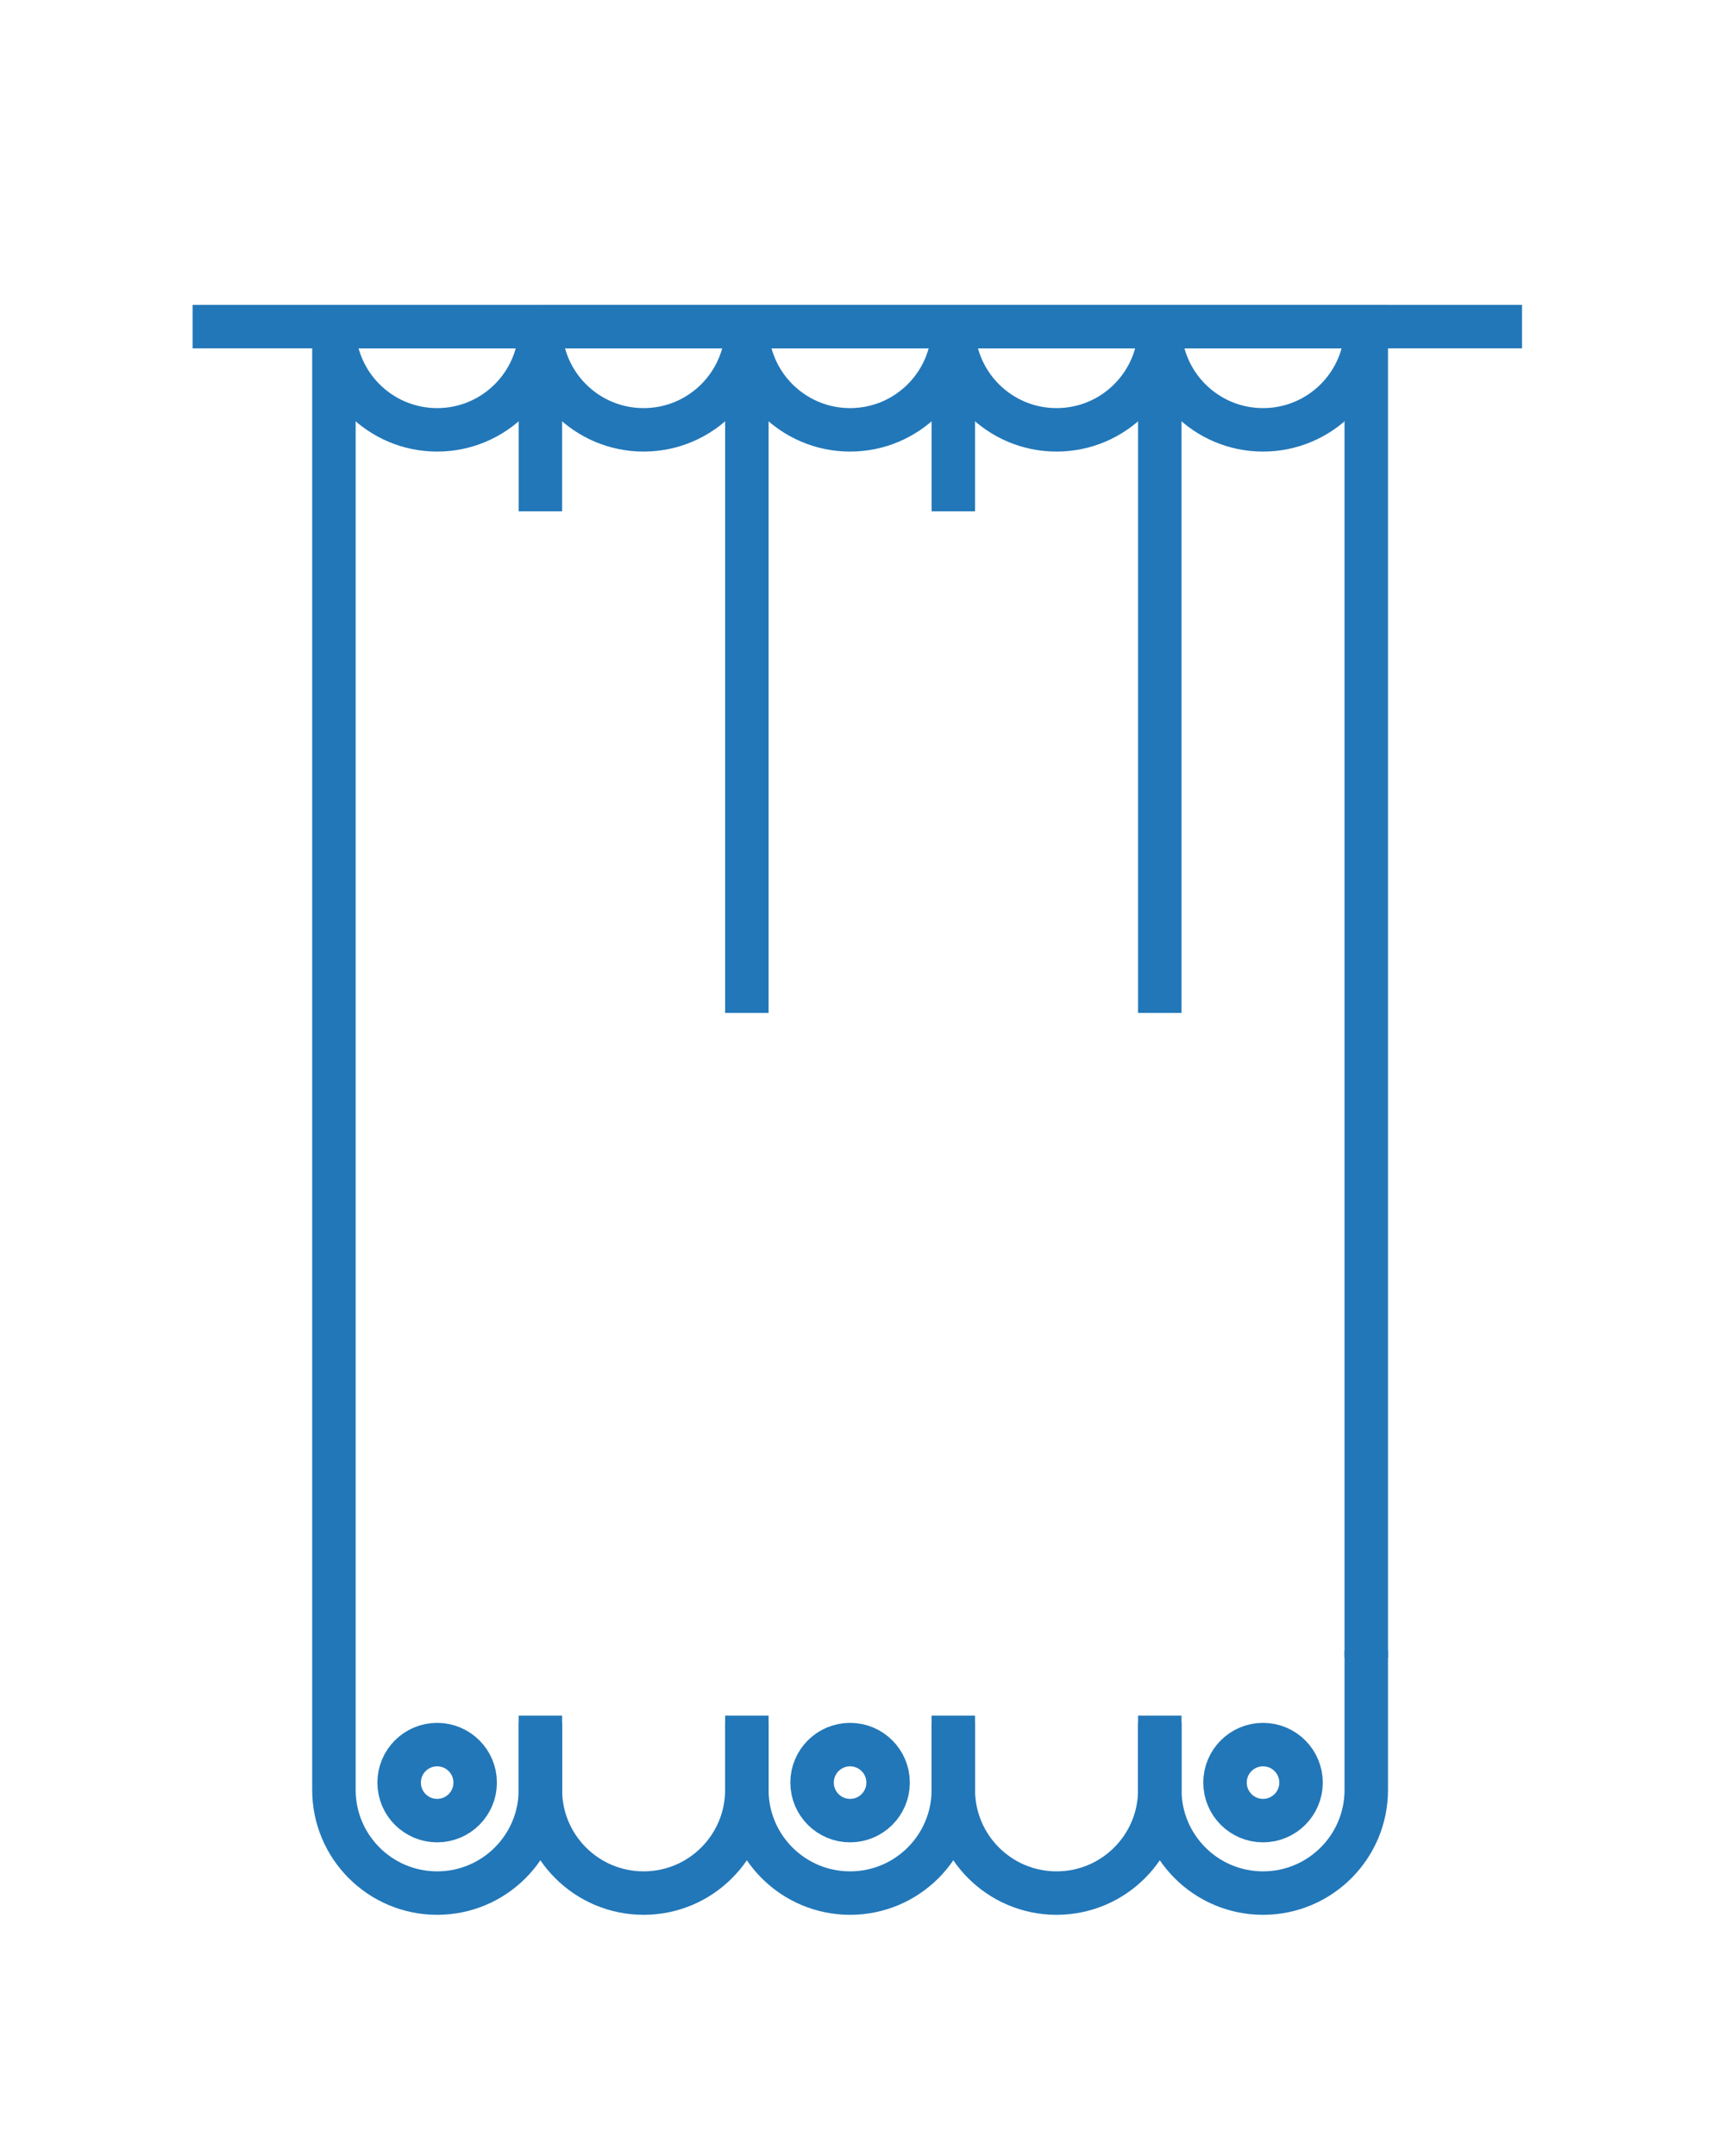 <?xml version="1.0" encoding="utf-8"?>
<!-- Generator: Adobe Illustrator 15.1.0, SVG Export Plug-In . SVG Version: 6.00 Build 0)  -->
<!DOCTYPE svg PUBLIC "-//W3C//DTD SVG 1.1//EN" "http://www.w3.org/Graphics/SVG/1.1/DTD/svg11.dtd">
<svg version="1.1" id="Vrstva_1" xmlns="http://www.w3.org/2000/svg" xmlns:xlink="http://www.w3.org/1999/xlink" x="0px" y="0px"
	 width="79.37px" height="99.21px" viewBox="0 0 79.37 99.21" enable-background="new 0 0 79.37 99.21" xml:space="preserve">
<line fill="none" stroke="#2277B8" stroke-width="2" stroke-miterlimit="10" x1="8.864" y1="15.03" x2="70.03" y2="15.03"/>
<path fill="none" stroke="#2277B8" stroke-width="2" stroke-miterlimit="10" d="M24.864,15.03h-9.5v61.25v6.084
	c0,2.623,2.127,4.75,4.75,4.75s4.75-2.127,4.75-4.75v-3.418"/>
<path fill="none" stroke="#2277B8" stroke-width="2" stroke-miterlimit="10" d="M24.864,76.28"/>
<path fill="none" stroke="#2277B8" stroke-width="2" stroke-miterlimit="10" d="M24.864,79.28v3.084c0,2.623,2.127,4.75,4.75,4.75
	s4.75-2.127,4.75-4.75v-3.418"/>
<path fill="none" stroke="#2277B8" stroke-width="2" stroke-miterlimit="10" d="M24.864,15.03c0,2.623,2.127,4.75,4.75,4.75
	s4.75-2.127,4.75-4.75"/>
<path fill="none" stroke="#2277B8" stroke-width="2" stroke-miterlimit="10" d="M15.364,15.03c0,2.623,2.127,4.75,4.75,4.75
	s4.75-2.127,4.75-4.75"/>
<path fill="none" stroke="#2277B8" stroke-width="2" stroke-miterlimit="10" d="M34.364,15.03c0,2.623,2.127,4.75,4.75,4.75
	s4.75-2.127,4.75-4.75"/>
<path fill="none" stroke="#2277B8" stroke-width="2" stroke-miterlimit="10" d="M43.864,15.03c0,2.623,2.127,4.75,4.75,4.75
	s4.75-2.127,4.75-4.75"/>
<path fill="none" stroke="#2277B8" stroke-width="2" stroke-miterlimit="10" d="M53.364,15.03c0,2.623,2.127,4.75,4.75,4.75
	s4.75-2.127,4.75-4.75"/>
<line fill="none" stroke="#2277B8" stroke-width="2" stroke-miterlimit="10" x1="34.364" y1="15.03" x2="24.864" y2="15.03"/>
<path fill="none" stroke="#2277B8" stroke-width="2" stroke-miterlimit="10" d="M34.364,76.28"/>
<path fill="none" stroke="#2277B8" stroke-width="2" stroke-miterlimit="10" d="M34.364,79.28v3.084c0,2.623,2.127,4.75,4.75,4.75
	s4.75-2.127,4.75-4.75v-3.418"/>
<line fill="none" stroke="#2277B8" stroke-width="2" stroke-miterlimit="10" x1="43.864" y1="15.03" x2="34.364" y2="15.03"/>
<path fill="none" stroke="#2277B8" stroke-width="2" stroke-miterlimit="10" d="M43.864,79.28"/>
<path fill="none" stroke="#2277B8" stroke-width="2" stroke-miterlimit="10" d="M43.864,79.28v3.084c0,2.623,2.127,4.75,4.75,4.75
	s4.75-2.127,4.75-4.75v-3.418"/>
<line fill="none" stroke="#2277B8" stroke-width="2" stroke-miterlimit="10" x1="53.364" y1="15.03" x2="43.864" y2="15.03"/>
<path fill="none" stroke="#2277B8" stroke-width="2" stroke-miterlimit="10" d="M53.364,76.28"/>
<path fill="none" stroke="#2277B8" stroke-width="2" stroke-miterlimit="10" d="M53.364,79.28v3.084c0,2.623,2.127,4.75,4.75,4.75
	s4.75-2.127,4.75-4.75v-6.418"/>
<polyline fill="none" stroke="#2277B8" stroke-width="2" stroke-miterlimit="10" points="62.864,76.28 62.864,15.03 53.364,15.03 
	"/>
<line fill="none" stroke="#2277B8" stroke-width="2" stroke-miterlimit="10" x1="24.864" y1="23.53" x2="24.864" y2="15.03"/>
<line fill="none" stroke="#2277B8" stroke-width="2" stroke-miterlimit="10" x1="43.864" y1="23.53" x2="43.864" y2="15.03"/>
<line fill="none" stroke="#2277B8" stroke-width="2" stroke-miterlimit="10" x1="34.364" y1="46.613" x2="34.364" y2="15.03"/>
<line fill="none" stroke="#2277B8" stroke-width="2" stroke-miterlimit="10" x1="53.364" y1="46.613" x2="53.364" y2="15.03"/>
<circle fill="none" stroke="#2277B8" stroke-width="2" stroke-miterlimit="10" cx="20.114" cy="82.03" r="1.749"/>
<circle fill="none" stroke="#2277B8" stroke-width="2" stroke-miterlimit="10" cx="39.114" cy="82.03" r="1.749"/>
<circle fill="none" stroke="#2277B8" stroke-width="2" stroke-miterlimit="10" cx="58.114" cy="82.03" r="1.749"/>
</svg>
